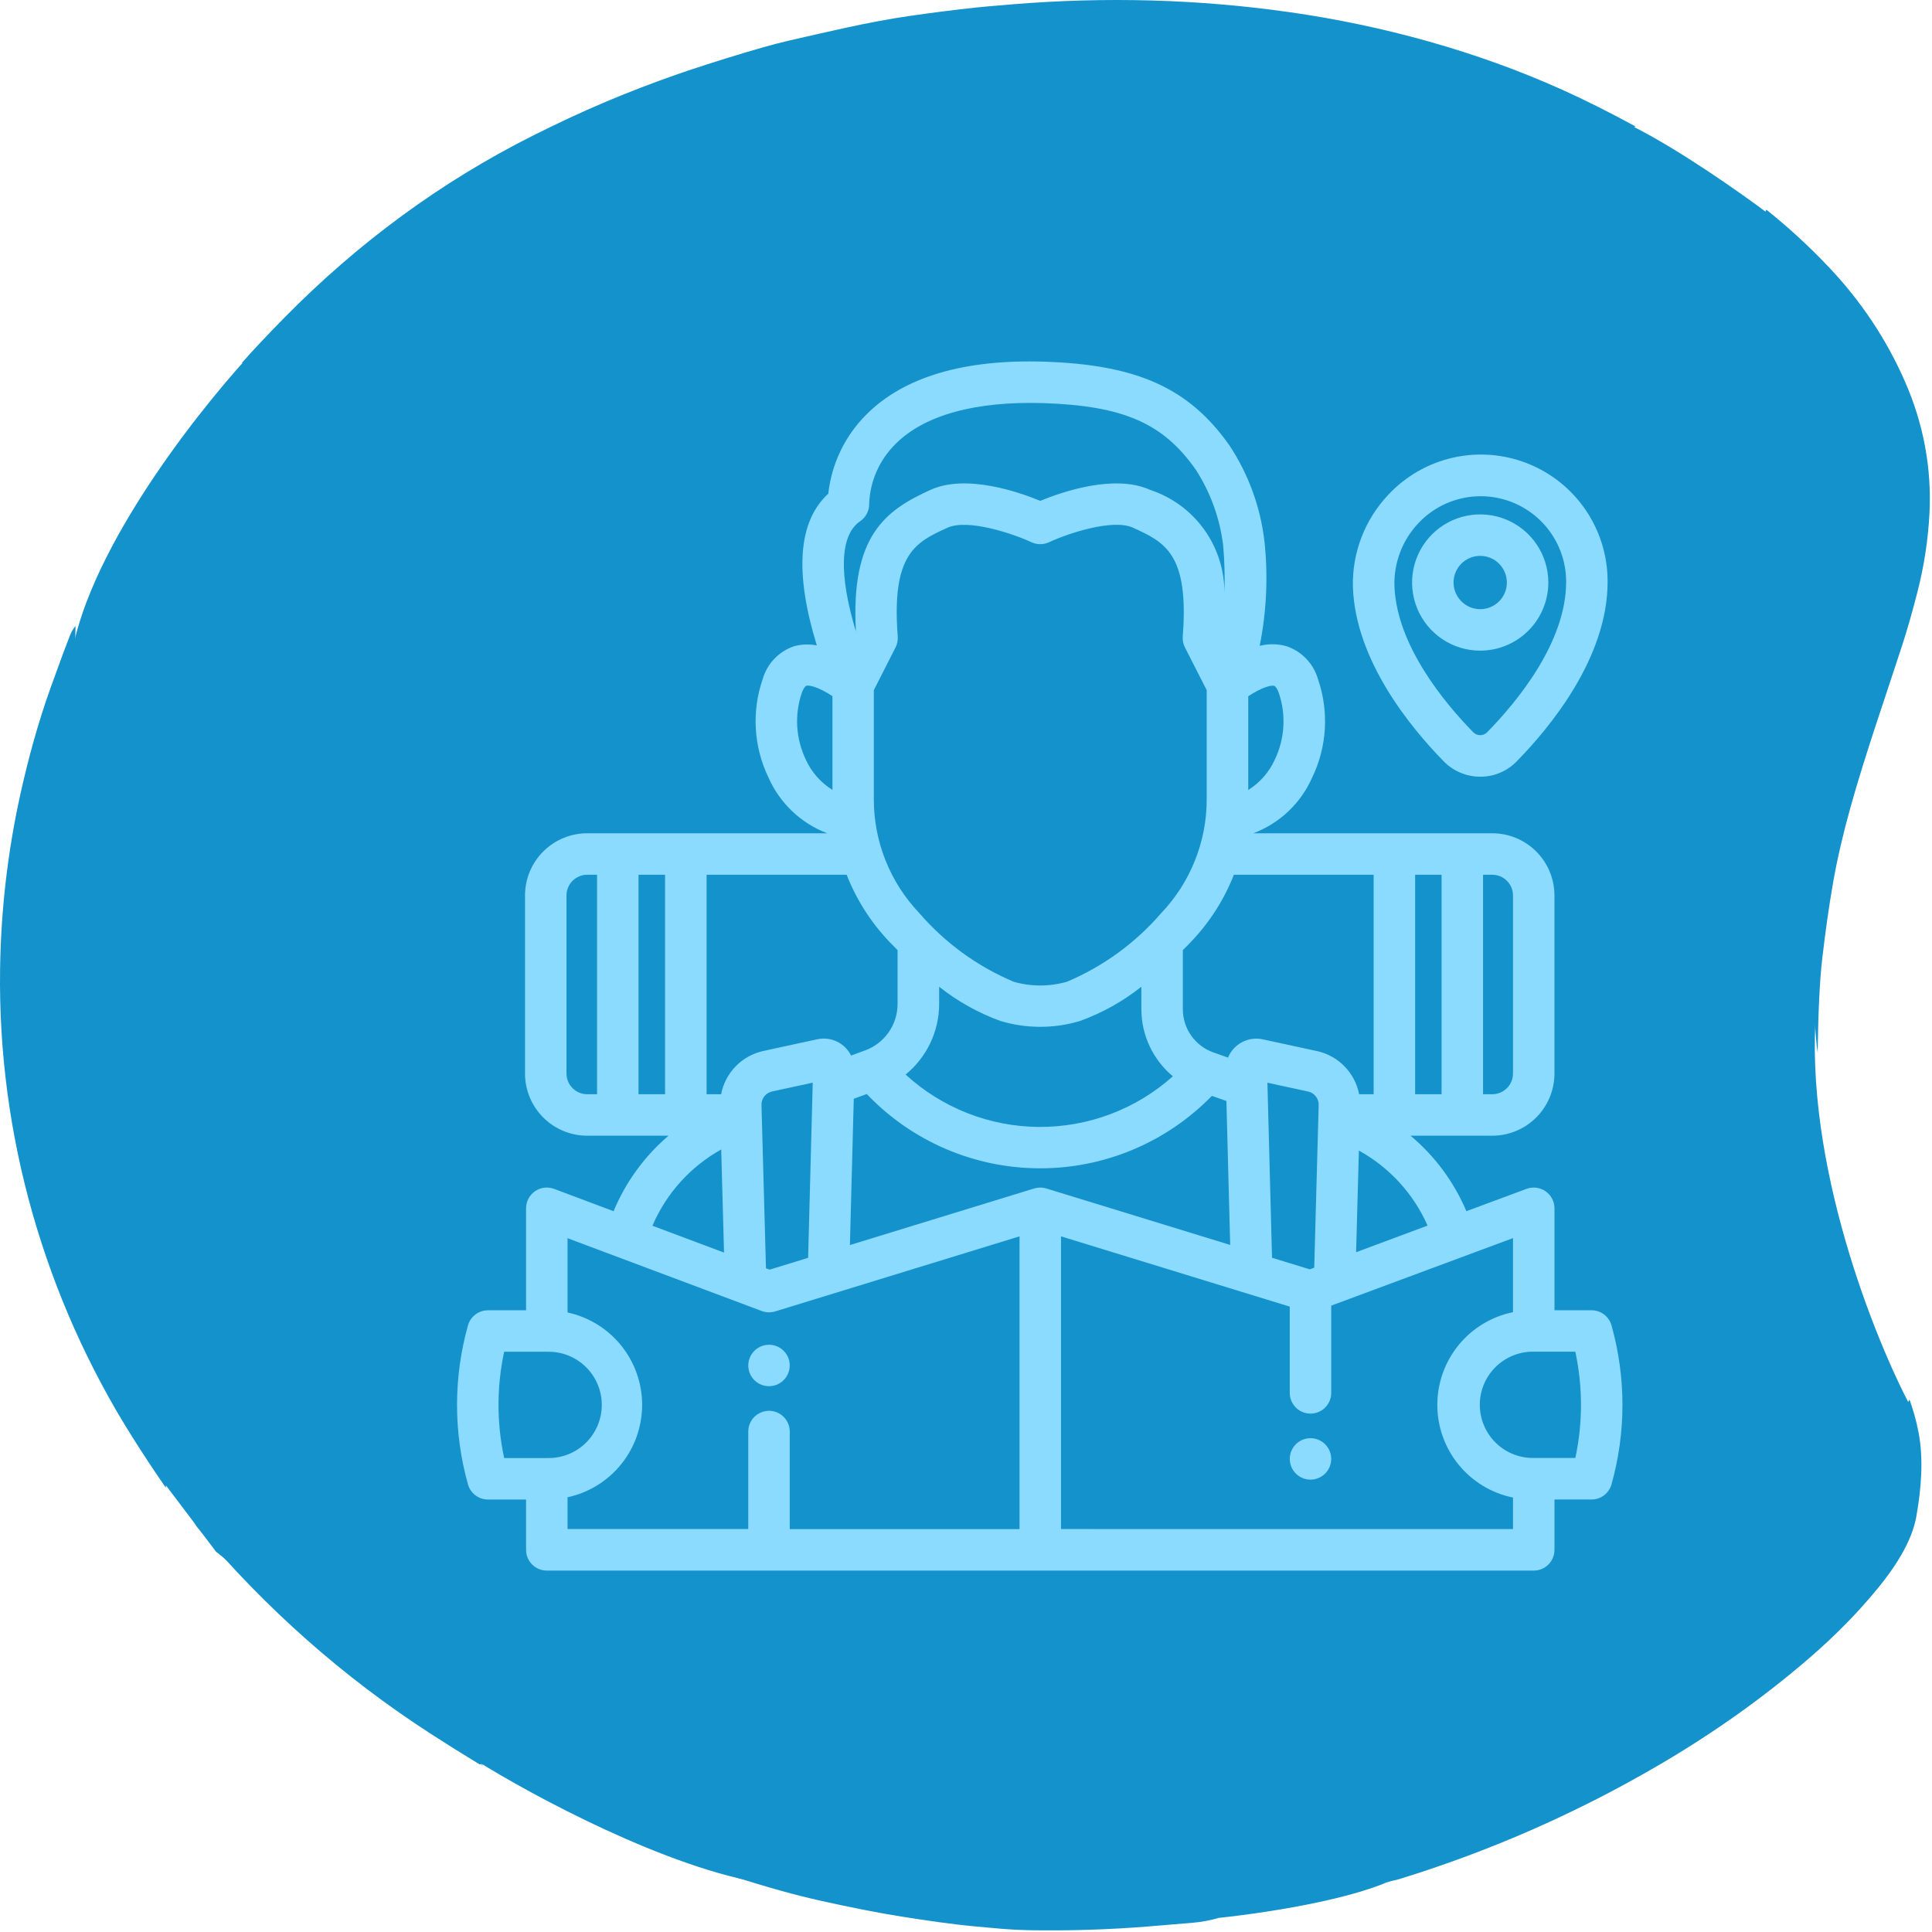                 <svg viewBox="0 0 524 524" fill="none" xmlns="http://www.w3.org/2000/svg">
                    <path d="M443.581 34.287C437.635 37.952 431.757 38.406 424.912 38.174C419.084 37.976 420.709 43.548 422.779 46.56C424.438 48.976 426.69 50.339 429.53 50.65C429.723 50.67 429.831 50.779 429.846 50.971C430.207 55.51 429.634 59.555 428.122 63.107C427.322 64.988 428.073 65.853 429.668 66.727C430.355 67.102 430.814 67.67 431.051 68.431C432.187 72.101 432.928 75.514 437.975 74.57C438.123 74.541 438.272 74.639 438.301 74.788C438.311 74.827 438.306 74.867 438.296 74.906C437.738 77.292 436.889 79.426 435.748 81.317C435.555 81.638 435.244 81.875 434.884 81.984C430.868 83.184 426.819 84.276 422.739 85.259C418.437 86.296 414.817 90.297 412.852 94.09C411.948 95.838 411.592 97.646 411.79 99.513C411.923 100.787 412.032 102.091 412.116 103.43C412.131 103.642 412.032 103.746 411.819 103.741C397.512 103.706 382.932 103.677 368.077 103.652C364.57 103.647 362.743 106.24 363.582 109.579C365.019 115.333 366.481 121.285 367.973 127.424C368.086 127.908 368.096 128.402 367.993 128.906C367.148 133.08 367.049 136.863 367.696 140.256C368.205 142.958 369.617 144.405 371.924 144.603C372.131 144.622 372.26 144.731 372.309 144.934C373.341 149.117 374.393 153.419 375.475 157.839C376.072 160.289 377.485 161.746 380.103 161.741C390.365 161.717 400.253 161.741 409.77 161.816C409.948 161.816 410.027 161.904 410.012 162.082C408.92 172.464 407.562 182.644 405.942 192.626C405.863 193.115 406.051 193.5 406.495 193.722C406.658 193.801 406.767 193.96 406.782 194.142C406.999 196.785 408.081 199.215 410.032 201.423C410.491 201.946 410.926 202.46 411.331 202.969C411.459 203.132 411.528 203.319 411.538 203.532C412.106 219.653 413.306 236.046 415.138 252.711C416.146 261.863 417.153 271.262 418.161 280.908C418.472 283.901 418.684 287.117 418.418 290.13C417.677 298.339 417.874 306.789 419.687 314.796C419.771 315.166 420.477 317.201 421.796 320.891C422.611 323.163 423.218 325.593 423.618 328.186C423.633 328.275 423.574 328.359 423.485 328.374C423.455 328.378 423.431 328.378 423.401 328.369C422.547 328.072 421.692 327.919 420.843 327.904C418.842 327.88 416.793 327.88 414.694 327.904C414.427 327.909 414.2 327.815 414.017 327.623C413.42 326.995 412.634 326.768 411.661 326.936C411.469 326.971 411.281 326.842 411.247 326.65C411.247 326.645 411.247 326.64 411.247 326.635C410.738 323.168 410.447 320.031 406.713 318.683C406.55 318.624 406.456 318.505 406.436 318.332C406.115 315.64 405.261 312.958 403.883 310.291C402.549 307.718 400.628 305.693 399.635 302.957C399.581 302.808 399.66 302.645 399.808 302.591C399.843 302.581 399.877 302.571 399.912 302.571L401.897 302.581C402.105 302.581 402.223 302.478 402.248 302.275C403.705 290.89 404.357 279.496 404.209 268.101C404.154 263.809 403.893 259.453 403.424 255.032C402.9 250.118 402.134 246.151 401.122 243.129C397.364 231.882 392.874 220.651 387.654 209.429C384.108 201.818 380.335 195.036 376.329 189.089C373.287 184.565 368.971 179.251 364.427 176.692C361.152 174.85 357.804 173.022 354.371 171.21C351.798 169.847 349.625 168.068 347.383 166.201C345.566 164.69 343.595 163.238 341.476 161.84C341.289 161.717 341.254 161.559 341.377 161.366C341.921 160.502 342.266 159.697 341.644 158.743C341.096 157.899 340.316 157.558 339.308 157.721C339.185 157.741 339.071 157.657 339.056 157.538C339.056 157.528 339.056 157.518 339.051 157.509C338.73 150.604 338.399 143.877 338.054 137.327C337.999 136.29 338.133 135.193 338.454 134.043C339.585 129.983 340.938 126.654 342.513 124.051C343.481 122.455 344.523 120.835 345.645 119.181C346.973 117.21 347.413 114.913 346.973 112.286C346.519 109.574 345.314 106.956 342.543 106.29C340.454 105.791 338.419 105.835 336.444 106.428C334.794 106.922 333.209 107.366 331.688 107.766C331.376 107.845 331.065 107.658 330.986 107.352C330.976 107.312 330.971 107.272 330.966 107.233C330.848 104.897 331.263 101.301 328.186 100.906C327.49 100.817 326.265 101.029 324.512 101.548C320.541 102.714 316.451 103.934 312.219 104.181C310.856 104.26 309.517 103.983 308.618 102.941C306.742 100.773 301.941 103.064 300.351 104.62C297.486 107.416 296.044 110.853 296.02 114.928C296.01 117.171 297.136 118.484 299.393 118.87C301.847 119.284 304.346 119.428 306.589 120.312C306.91 120.435 307.003 120.658 306.875 120.974L305.912 123.354C305.789 123.656 305.591 123.72 305.314 123.557C303.156 122.302 300.786 122.411 299.867 124.994C298.983 127.483 299.289 129.938 300.781 132.353C300.874 132.502 300.869 132.645 300.766 132.788C299.724 134.211 299.941 136.053 301.581 136.848C301.877 136.991 302.159 137.169 302.425 137.377C302.726 137.609 302.84 138.009 302.707 138.364C301.605 141.308 300.721 144.173 300.064 146.954C299.64 148.751 300.183 150.065 301.699 150.895C305.714 153.088 310.1 154.224 314.866 154.298C315.083 154.303 315.197 154.412 315.207 154.629L315.33 158.017C315.34 158.269 315.222 158.506 315.014 158.65C310.589 161.736 308.169 166.819 307.394 172.104C307.265 172.973 307.645 173.388 308.53 173.353C308.762 173.348 308.801 173.432 308.653 173.605C306.584 176.085 304.638 178.589 302.805 181.118C297.733 188.126 295.16 196.157 294.968 204.791C294.938 206.13 294.726 207.419 294.335 208.663C292.73 213.711 290.962 218.265 289.031 222.32C287.935 224.627 286.498 226.627 284.665 228.469C277.208 235.967 267.024 241.123 256.475 241.978C255.186 242.082 254.163 242.694 253.408 243.815C253.289 243.988 253.126 244.057 252.919 244.023L247.782 243.114C247.605 243.084 247.447 243.01 247.308 242.892C245.585 241.38 244.128 239.938 242.004 239C239.268 237.794 236.147 239.523 234.462 241.726C234.344 241.879 234.127 241.914 233.964 241.805C227.909 237.666 221.182 237.138 213.799 237.706C213.458 237.157 213.438 236.352 213.734 235.3C213.774 235.152 213.685 234.994 213.537 234.954C213.512 234.95 213.492 234.945 213.468 234.945C209.462 234.88 205.571 234.831 201.787 234.786C200.192 234.772 198.666 235.192 197.051 235.201C186.704 235.266 176.995 235.261 167.922 235.187C167.374 235.182 166.836 235.068 166.312 234.846C162.692 233.285 159.709 230.885 157.363 227.64C156.222 226.054 154.963 223.397 153.595 219.658C150.626 211.553 147.737 203.818 144.937 196.459C144.705 195.851 144.858 195.357 145.386 194.977C145.461 194.923 145.544 194.893 145.638 194.888C146.147 194.858 146.498 195.086 146.68 195.565C149.629 203.285 152.474 210.886 155.215 218.369C156.731 222.513 158.01 225.254 159.047 226.592C161.087 229.24 165.497 233.354 168.895 233.3C173.701 233.226 178.486 233.211 183.247 233.255C183.385 233.26 183.499 233.147 183.504 233.003C183.504 232.999 183.504 232.989 183.504 232.984C183.173 227.205 183.104 221.026 184.462 215.381C184.694 214.417 185.06 213.662 185.563 213.104C190.28 207.883 191.065 202.084 187.909 195.718C187.722 195.338 187.776 194.992 188.067 194.686C188.176 194.572 188.3 194.498 188.443 194.463C189.06 194.31 189.505 194.518 189.781 195.091C192.833 201.388 192.335 208.407 187.667 213.662C186.714 214.734 186.107 216.255 185.855 218.216C185.218 223.17 185.094 228.069 185.489 232.91C185.504 233.068 185.638 233.191 185.801 233.191L197.471 233.285C197.777 233.29 198.034 233.048 198.049 232.737C198.622 221.579 199.15 210.229 198.607 199.116C198.474 196.474 198.187 193.89 197.738 191.366C196.913 186.699 194.527 182.995 190.586 180.248C187.332 177.981 183.346 176.277 178.629 175.141C174.876 173.536 171.182 173.042 170.801 168.009C170.564 164.937 171.113 160.714 172.792 157.859C172.955 157.583 173.261 157.415 173.587 157.434C175.488 157.548 177.355 157.602 179.188 157.602C181.593 157.602 182.887 156.412 183.079 154.026C183.321 150.989 182.497 147.853 181.593 144.938C181.499 144.637 181.573 144.311 181.78 144.079C182.931 142.79 184.749 140.903 182.536 139.412C181.4 138.646 180.215 137.915 178.98 137.209C177.928 136.606 177.316 135.811 177.148 134.828C176.807 132.838 176.456 131.44 175.069 129.726C174.965 129.602 174.915 129.459 174.92 129.301C174.935 128.219 174.441 127.187 173.449 126.204C168.174 120.979 161.675 118.228 154.498 121.7C154.36 121.764 154.261 121.729 154.197 121.586C149.965 112.093 142.892 106.408 132.97 104.536C129.429 103.869 125.898 104.186 122.372 105.485C119.621 106.497 116.87 107.821 114.242 109.139C110.42 111.056 107.294 113.758 104.859 117.245C104.75 117.403 104.602 117.482 104.409 117.482L97.915 117.452C97.702 117.452 97.5 117.343 97.376 117.166C94.749 113.338 91.677 109.599 87.899 106.966C86.491 105.988 84.402 105.065 81.632 104.195C77.112 102.778 72.608 101.751 68.129 101.103C67.966 101.079 67.823 101.015 67.699 100.906C66.815 100.121 66.134 99.276 65.654 98.362C68.504 95.117 72.278 91.102 76.979 86.316C97.174 65.769 119.71 49.252 144.586 36.761C150.972 33.556 157.605 30.434 164.282 27.614C170.49 24.991 177.098 22.453 184.107 20.003C184.897 19.726 185.707 19.45 186.536 19.173C193.629 16.812 200.005 14.831 206.805 12.88C209.176 12.199 211.532 11.586 213.878 11.038C219.197 9.798 224.526 8.598 229.864 7.433C235.292 6.247 241.066 5.141 246.711 4.326C252.859 3.437 258.85 2.676 264.683 2.044C266.204 1.881 269.503 1.589 274.575 1.17C299.966 -0.915 324.971 -0.213 349.581 3.274C375.08 6.889 400.623 13.942 423.742 24.354C429.821 27.09 436.434 30.404 443.581 34.287ZM185.238 43.325C183.652 43.913 182.101 44.526 180.575 45.158C180.19 45.321 179.978 45.607 179.933 46.017C179.918 46.185 179.943 46.333 180.017 46.462C180.328 46.99 180.768 47.138 181.336 46.916C239.105 24.29 302.228 16.466 363.246 27.179C363.73 27.263 364.066 27.08 364.259 26.626C364.348 26.414 364.368 26.181 364.323 25.939C364.264 25.609 364.002 25.347 363.671 25.293C303.62 14.772 242.651 21.924 185.238 43.325ZM253.013 46.862C252.78 46.936 252.534 46.877 252.366 46.704C251.921 46.244 251.496 45.75 251.096 45.217C248.622 41.932 245.787 42.787 243.5 45.489C239.826 49.825 235.272 49.178 230.581 46.97C230.042 46.718 229.608 46.837 229.272 47.321C229.198 47.435 229.158 47.563 229.158 47.716C229.158 48.146 229.351 48.462 229.731 48.66C232.018 49.855 234.448 50.507 237.021 50.611C240.947 50.764 243.303 48.694 245.718 45.963C247.644 43.78 249.205 45.825 250.316 47.331C252.143 49.806 254.731 49.075 255.867 46.398C256.48 44.95 257.122 43.548 257.788 42.199C258.776 40.209 260.282 40.594 261.596 41.77C262.811 42.851 263.996 44.15 265.523 44.688C269.311 46.022 270.116 40.698 271.074 38.48C272.541 35.107 276.052 37.087 278.047 38.623C278.304 38.821 278.655 38.841 278.936 38.678C279.149 38.549 279.307 38.391 279.401 38.203C279.633 37.749 279.549 37.364 279.144 37.053C275.731 34.415 270.931 33.027 269.029 38.386C268.664 39.418 268.298 40.451 267.928 41.483C267.345 43.128 266.397 43.38 265.078 42.239C264.15 41.434 263.226 40.643 262.307 39.878C259.779 37.754 256.894 39.132 255.759 41.893C255.166 43.34 254.544 44.718 253.887 46.027C253.669 46.462 253.378 46.738 253.013 46.862ZM342.192 36.228C341.649 36.282 341.249 36.766 341.303 37.314C341.318 37.472 341.373 37.621 341.456 37.754L345.753 44.382C346.055 44.842 346.667 44.97 347.126 44.669C347.264 44.58 347.378 44.456 347.457 44.313L351.527 36.84C351.788 36.356 351.611 35.754 351.127 35.492C350.949 35.398 350.751 35.353 350.554 35.378L342.192 36.228ZM217.251 38.821C206.741 41.784 195.802 45.395 185.203 49.647C184.744 49.83 184.536 50.171 184.571 50.66C184.591 50.951 184.778 51.198 185.134 51.401C185.346 51.524 185.603 51.539 185.83 51.45C195.53 47.632 206.148 44.041 217.685 40.668C218.327 40.48 218.555 40.07 218.367 39.438C218.229 38.959 217.73 38.687 217.251 38.821ZM179.108 53.87C179.108 49.875 175.869 46.635 171.873 46.635C167.878 46.635 164.638 49.875 164.638 53.87C164.638 57.866 167.878 61.106 171.873 61.106C175.869 61.106 179.108 57.866 179.108 53.87ZM233.657 202.173C233.657 201.66 233.238 201.24 232.724 201.24H232.675C232.161 201.24 231.741 201.66 231.741 202.173V216.546C231.741 217.06 232.161 217.48 232.675 217.48H232.724C233.238 217.48 233.657 217.06 233.657 216.546V202.173ZM215.354 209.044C215.009 208.653 214.411 208.619 214.021 208.965L213.991 208.989C213.601 209.335 213.566 209.933 213.912 210.323L221.646 219.07C221.992 219.46 222.59 219.495 222.98 219.149L223.009 219.124C223.4 218.779 223.434 218.181 223.088 217.791L215.354 209.044ZM250.454 210.323C250.8 209.933 250.765 209.335 250.375 208.989L250.356 208.97C249.965 208.624 249.368 208.658 249.022 209.049L241.298 217.781C240.952 218.171 240.987 218.769 241.377 219.115L241.397 219.134C241.787 219.48 242.384 219.446 242.73 219.055L250.454 210.323Z" fill="#1492CC"/>
                    <path d="M20.086 174.215C26.854 144.772 56.184 108.364 70.003 93.84L136.841 51.961L208.756 18.541L303.091 5.851L398.271 18.541C407.719 21.079 429.829 27.763 442.689 34.193C455.549 40.623 472.583 52.666 479.493 57.883L481.608 65.074L506.989 112.876L502.759 180.983C500.785 194.52 495.991 232 492.606 273.626C489.222 315.252 508.399 363.167 518.411 381.921L496.837 427.608C462.571 452.566 390.657 504.006 377.12 510.098C363.583 516.19 337.074 519.687 325.511 520.674H263.326C255.994 519.122 234.645 515.005 207.91 510.944C181.174 506.883 144.315 486.973 129.227 477.525L58.581 420.839L44.199 401.803L27.7 340.887C22.342 297.598 13.318 203.658 20.086 174.215Z" fill="#1492CC"/>
                    <path d="M479.056 56.858C485.047 61.635 490.702 66.84 496.031 72.466C504.767 81.688 511.637 92.01 516.65 103.435C521.619 114.775 523.94 126.747 523.317 139.179C522.957 146.301 521.875 153.399 520.073 160.472C518.705 165.841 517.312 170.711 515.894 175.082C511.124 189.801 506.047 204.099 501.883 218.991C499.868 226.197 498.303 232.969 497.186 239.311C496.115 245.425 495.127 252.315 494.233 259.981C493.556 265.78 493.141 274.295 492.988 285.526C492.816 284.553 492.653 283.081 492.509 281.101C490.909 259.482 488.677 234.91 485.812 207.379C485.793 207.186 485.827 206.999 485.906 206.826C486.8 204.934 487.412 202.914 487.753 200.77C487.783 200.588 487.872 200.435 488.02 200.316C488.603 199.842 488.934 199.18 489.018 198.326C489.531 193.011 489.477 187.514 488.86 181.829C488.282 176.49 487.482 171.096 486.464 165.658C486.42 165.421 486.494 165.228 486.686 165.085C490.158 162.462 493.28 159.662 496.05 156.684C497.927 154.663 500.278 151.621 500.584 148.825C500.747 147.314 500.727 145.575 500.515 143.61C500.066 139.357 499.275 134.838 498.144 130.052C495.359 118.252 491.576 105.499 486.79 91.793C485.363 87.708 482.271 84.468 478.374 82.582C476.661 81.752 474.31 81.164 471.317 80.818C464.773 80.062 458.649 79.633 452.94 79.529C451.068 79.499 449.369 78.487 449.196 76.403C449.053 74.694 448.9 73.108 448.737 71.646C448.712 71.434 448.806 71.35 449.013 71.404C454.332 72.688 459.41 72.501 464.25 70.836C471.45 68.357 476.389 63.699 479.056 56.858Z" fill="#1492CC"/>
                    <path d="M20.479 169.777C20.252 185.281 20.04 200.82 19.842 216.393C19.808 219.139 20.756 221.609 22.687 223.807C24.87 226.291 27.492 228.37 30.549 230.045C30.742 230.149 30.836 230.312 30.836 230.534C30.871 275.09 36.155 318.895 46.685 361.945C47.297 364.449 47.722 366.825 47.964 369.082C48.492 374.09 49.05 379.024 49.633 383.89C49.712 384.556 49.608 385.243 49.322 385.944C47.134 391.274 45.677 397.122 44.951 403.478C41.746 398.83 38.763 394.311 35.992 389.92C12.083 352.032 -0.614 307.792 0.023 262.93C0.245 246.882 2.072 231.087 5.495 215.548C7.589 206.031 10.31 196.054 13.708 186.585C14.666 183.908 15.644 181.216 16.637 178.515C16.83 177.986 17.032 177.448 17.235 176.905C17.802 175.388 18.38 173.872 18.968 172.361C19.324 171.452 19.827 170.587 20.479 169.777Z" fill="#1492CC"/>
                    <path d="M299.669 297.465C299.161 300.626 298.603 303.742 297.995 306.814C297.353 310.074 296.578 313.136 295.674 315.996C289.165 336.528 282.64 357.426 280.24 379.084C279.396 386.745 279.396 394.978 279.82 402.599C281.262 428.555 284.863 455.838 288.448 482.322C288.527 482.91 289.007 483.364 289.599 483.409L292.246 483.621C292.281 486.634 292.602 489.158 291.278 492.003C291.184 492.205 291.041 492.245 290.854 492.121L290.439 491.845C290.281 491.736 290.113 491.716 289.935 491.79C284.32 494.023 277.697 496.502 270.071 499.224C266.94 500.34 264.1 501.575 261.557 502.923C258.144 504.736 254.633 507.349 254.346 511.389C254.134 514.313 255.759 518.151 259.161 518.333C273.696 519.114 288.74 518.521 304.292 516.56C309.601 515.889 312.036 512.816 311.601 507.349C311.285 503.358 310.806 499.342 310.159 495.307C309.957 494.072 309.231 493.252 307.976 492.847C307.818 492.798 307.734 492.689 307.72 492.526L306.924 483.577C308.86 483.73 309.873 483.083 309.962 481.626C310.772 468.339 312.342 448.953 314.673 423.462C315.35 416.083 316.091 409.825 316.901 404.684C319.405 388.824 322.6 371.952 326.487 354.067C326.838 352.452 327.287 350.822 327.825 349.187C328.043 348.535 328.122 347.844 328.048 347.162C327.766 344.485 327.47 341.616 327.169 338.558C326.778 334.671 325.307 331.431 322.743 328.838C322.072 328.156 321.39 327.504 320.699 326.887C320.333 326.556 320.259 326.171 320.472 325.731C320.506 325.657 320.556 325.588 320.62 325.534C321.04 325.144 321.479 325.119 321.938 325.465C326.956 329.223 328.877 334.128 329.381 340.47C329.84 346.219 330.532 352.111 331.431 357.777C333.145 368.539 334.784 378.99 336.34 389.135C338.399 402.555 340.582 415.92 342.894 429.226C343.462 432.491 344.069 435.726 344.706 438.942C347.25 451.729 349.215 464.556 350.608 477.422C350.771 478.919 350.86 480.421 350.875 481.917C350.885 482.949 351.255 483.843 352.495 483.809C353.532 483.784 354.421 483.863 355.162 484.051C355.295 487.044 355.048 489.879 354.431 492.561C354.391 492.724 354.233 492.823 354.07 492.788C354.041 492.783 354.011 492.768 353.986 492.754C353.695 492.591 353.329 492.576 353.028 492.759C345.556 497.253 337.802 500.632 330.364 504.504C326.23 506.657 320.654 510.283 322.185 515.908C322.679 517.716 323.716 518.956 325.302 519.632C326.729 520.24 328.798 520.023 330.542 520.181C328.211 520.848 325.899 521.277 323.603 521.48C319.469 521.84 315.513 522.176 311.745 522.477C300.613 523.371 289.673 523.712 278.931 523.51C276.536 523.465 274.141 523.342 271.755 523.139C269.266 522.927 266.876 522.714 264.579 522.497C257.843 521.865 250.973 520.847 244.246 519.771C238.167 518.803 230.872 517.37 222.362 515.474C215.656 513.977 207.907 511.819 199.111 508.989C201.382 508.371 202.76 507.24 203.249 505.59C203.936 503.274 202.904 500.508 200.642 499.402C194.73 496.512 188.848 493.578 183 490.605C181.637 489.914 180.936 488.822 180.896 487.33C180.872 486.476 181.207 485.483 181.894 484.347C184.324 480.351 186.739 476.272 189.144 472.118C189.589 471.342 189.381 470.394 188.705 469.836C187.89 469.159 186.408 469.436 185.391 469.386C185.282 469.386 185.193 469.293 185.198 469.179C185.198 469.154 185.203 469.13 185.213 469.11C193.5 448.286 201.758 427.665 209.981 407.252C211.403 403.72 212.406 400.811 212.989 398.525C214.762 391.585 215.004 384.448 213.72 377.108L201.348 322.975C201.516 322.847 201.664 322.713 201.738 322.496C203.002 318.639 203.788 315.537 204.089 313.201C204.83 307.437 203.842 301.688 201.131 295.943L197.362 252.543C197.347 252.41 197.229 252.306 197.091 252.321L187.662 253.304C187.524 253.318 187.42 253.437 187.425 253.58C188.013 267.074 192.567 280.049 195.96 292.911C196.118 293.513 195.92 293.958 195.372 294.249C195.229 294.328 195.071 294.338 194.888 294.279C194.488 294.145 194.226 293.874 194.108 293.474C192.102 286.668 190.231 279.689 188.512 272.858C186.912 266.491 185.889 260.11 185.44 253.719C185.425 253.526 185.321 253.432 185.129 253.447C176.753 254.045 168.209 254.173 159.492 253.832C155.076 253.659 150.824 253.131 146.517 252.143C143.678 251.486 141.312 250.004 139.42 247.698C137.623 245.505 136.097 243.396 134.847 241.366C134.526 240.847 134.595 240.383 135.054 239.983C135.138 239.914 135.232 239.864 135.336 239.839C135.815 239.731 136.18 239.884 136.437 240.299C137.435 241.894 138.591 243.529 139.904 245.213C141.811 247.663 143.618 249.402 146.547 250.157C148.686 250.711 150.849 251.111 153.027 251.363C159.338 252.079 165.789 252.345 172.377 252.163C183.227 251.861 192.295 251.121 199.575 249.94C200.311 249.822 200.824 250.093 201.121 250.76C201.19 250.913 201.303 250.977 201.466 250.962L209.615 250.227L215.28 253.432C215.433 253.521 215.552 253.644 215.636 253.802C215.996 254.494 216.243 255.26 216.693 255.897C219.123 259.344 224.289 264.441 228.773 264.925C233.736 265.464 238.794 264.264 242.71 261.206C243.738 260.401 244.715 259.67 245.649 259.008C246.37 258.5 247.16 258.149 248.024 257.961L254.484 256.559C254.667 256.519 254.835 256.559 254.988 256.672C255.768 257.27 256.223 257.853 257.166 258.282C257.788 258.564 258.43 258.732 259.092 258.796C272.852 260.095 287.391 258.44 298.504 250.157C298.736 249.985 298.869 249.718 298.869 249.431C298.854 245.475 298.637 241.376 298.212 237.143C297.57 230.712 296.108 224.745 294.987 218.478C294.78 217.327 294.617 216.176 294.493 215.02C294.41 214.225 294.706 213.534 295.605 213.692C295.97 213.756 296.257 214.052 296.306 214.418C296.839 218.142 297.551 222.049 298.435 226.133C300.282 234.648 300.919 243.504 300.8 252.108C300.795 252.276 300.731 252.42 300.608 252.533C300.474 252.657 300.321 252.75 300.148 252.82C299.99 252.884 299.887 253.037 299.882 253.205C299.62 267.83 298.193 282.44 295.595 297.04C295.56 297.208 295.674 297.371 295.847 297.405C295.866 297.41 295.881 297.41 295.901 297.41L299.669 297.465Z" fill="#1492CC"/>
                    <path d="M452.821 257.862C456.56 270.417 460.239 283.062 463.859 295.795C465.218 300.581 467.396 304.74 470.092 308.972C470.551 309.698 470.976 310.533 471.366 311.467C477.076 325.281 483.007 339.645 489.166 354.556C489.255 354.773 489.467 354.916 489.704 354.921L492.381 354.946C492.574 354.951 492.741 355.065 492.806 355.242L494.48 359.648C494.549 359.836 494.5 360.048 494.347 360.177C492.796 361.5 492.499 363.298 492.257 365.234C492.124 366.286 491.892 367.309 491.561 368.301C488.563 377.286 483.555 385.998 478.503 394.104C477.407 395.857 477.994 398.297 479.935 399.038C480.849 399.389 482 399.566 483.387 399.571C489.561 399.596 495.423 398.415 500.876 396.292C508.471 393.333 513.949 386.67 517.895 379.597C518.957 382.526 519.771 385.475 520.339 388.438C521.767 395.857 521.065 403.918 519.742 411.361C518.517 418.221 513.899 425.141 509.395 430.663C504.032 437.237 497.814 443.579 490.736 449.689C478.518 460.239 465.104 469.801 450.5 478.38C428.014 491.588 404.327 502.019 379.45 509.67C379.09 509.783 378.557 509.912 377.86 510.065C377.327 510.179 376.793 510.322 376.26 510.49C375.045 504.667 373.677 498.868 372.156 493.094C371.835 491.884 371.094 491.069 369.933 490.649C369.78 490.595 369.691 490.486 369.667 490.323L368.654 483.537C369.198 482.766 370.511 481.759 370.659 480.805C372.373 469.687 373.791 458.861 374.917 448.326C375.322 444.557 375.648 440.265 375.895 435.444C376.719 419.422 376.956 403.379 376.601 387.317L399.744 387.125C399.956 387.12 399.991 387.199 399.838 387.352C398.366 388.839 396.099 391.204 396.499 393.501C396.855 395.551 398.277 396.588 400.282 396.583C416.403 396.529 432.212 396.514 447.71 396.539C450.535 396.544 452.895 393.965 452.787 391.244C452.742 390.088 452.624 388.784 452.436 387.332C451.641 381.208 450.712 375.631 449.65 370.603C449.231 368.628 448.5 366.059 445.986 366.301C445.843 366.316 445.764 366.257 445.744 366.113L444.643 358.27C444.613 358.073 444.751 357.885 444.954 357.855C444.959 357.855 444.964 357.855 444.968 357.855L446.267 357.722C446.687 357.677 446.89 357.445 446.865 357.02C446.337 347.755 445.986 338.336 445.803 328.759C445.225 298.185 445.146 267.612 445.566 237.034C445.541 236.979 445.571 236.95 445.665 236.945C445.749 236.94 445.803 236.974 445.828 237.058C447.774 244.111 450.105 251.046 452.821 257.862Z" fill="#1492CC"/>
                    <path d="M111.748 303.599C112.015 305.184 112.267 306.74 112.499 308.266C112.756 309.96 113.052 311.506 113.383 312.914C114.83 319.019 115.759 322.901 116.178 324.555C118.737 334.676 121.043 344.732 123.582 354.788C126.461 366.173 129.212 377.562 131.844 388.967C133.01 397.912 133.593 403.735 133.588 406.427C133.548 428.431 133.519 450.435 133.494 472.439C133.494 472.661 133.385 472.774 133.168 472.784C131.42 472.873 131.015 474.152 130.95 475.772C130.901 476.953 130.852 478.128 130.802 479.299L130.723 478.647C130.703 478.514 130.585 478.42 130.452 478.44C130.422 478.445 130.397 478.449 130.372 478.464L130.239 478.533C130.18 478.563 130.121 478.563 130.061 478.529C125.562 475.797 121.097 473.002 116.662 470.132C93.114 454.905 72.11 436.319 53.643 414.384C53.11 413.752 52.804 413.154 52.73 412.591C57.461 412.586 62.193 412.586 66.924 412.591C70.974 412.591 73.685 412.793 75.28 409.03C75.32 408.941 75.389 408.901 75.488 408.906C79.794 409.262 84.299 409.203 89.005 408.728C92.354 408.388 94.176 405.143 93.03 402.046C90.181 394.336 87.42 386.794 84.758 379.429C84.229 377.972 83.316 376.861 82.012 376.095C81.824 375.987 81.755 375.745 81.854 375.547C83.227 372.811 84.575 370.045 85.894 367.254C86.205 366.607 86.753 366.449 87.138 365.891C88.916 363.338 90.398 361.046 91.588 359.016C101.614 341.887 108.331 323.415 111.748 303.599Z" fill="#1492CC"/>
                    <path d="M401.486 210.661C403.317 210.667 405.131 210.307 406.82 209.599C408.509 208.892 410.039 207.853 411.319 206.543C420.544 197.144 436.018 178.317 436.018 157.819C436.052 150.904 433.998 144.139 430.126 138.409C426.254 132.679 420.743 128.25 414.314 125.702C407.885 123.154 400.837 122.604 394.09 124.125C387.344 125.646 381.213 129.167 376.5 134.228C370.123 140.981 366.685 149.986 366.937 159.271C367.641 179.206 382.654 197.397 391.547 206.47C392.839 207.798 394.384 208.853 396.092 209.573C397.799 210.293 399.633 210.663 401.486 210.661ZM384.673 141.929C387.853 138.531 391.982 136.17 396.523 135.152C401.064 134.133 405.806 134.506 410.132 136.22C414.458 137.935 418.168 140.912 420.778 144.764C423.389 148.617 424.779 153.166 424.768 157.819C424.768 174.317 411.313 190.489 403.292 198.657C402.79 199.141 402.117 199.406 401.42 199.395C400.723 199.383 400.059 199.095 399.574 198.595C391.828 190.692 378.761 175.021 378.199 158.877C378.031 152.594 380.359 146.5 384.673 141.929ZM419.942 157.994C419.942 154.339 418.858 150.766 416.828 147.728C414.797 144.689 411.911 142.321 408.535 140.922C405.159 139.524 401.443 139.158 397.859 139.871C394.274 140.584 390.982 142.343 388.398 144.928C385.813 147.512 384.054 150.804 383.341 154.389C382.628 157.973 382.994 161.688 384.392 165.065C385.791 168.441 388.159 171.327 391.198 173.358C394.237 175.388 397.809 176.472 401.464 176.472C406.363 176.466 411.059 174.517 414.523 171.053C417.987 167.589 419.936 162.893 419.942 157.994ZM394.236 157.994C394.236 156.564 394.66 155.167 395.454 153.978C396.248 152.789 397.377 151.863 398.698 151.316C400.018 150.769 401.472 150.626 402.874 150.904C404.276 151.183 405.564 151.872 406.575 152.883C407.586 153.893 408.274 155.181 408.553 156.584C408.832 157.986 408.689 159.439 408.142 160.76C407.595 162.08 406.668 163.209 405.479 164.004C404.291 164.798 402.893 165.222 401.464 165.222C399.549 165.217 397.713 164.454 396.36 163.099C395.006 161.745 394.239 159.909 394.236 157.994ZM437.076 359.476C436.744 358.294 436.036 357.253 435.058 356.512C434.08 355.77 432.886 355.369 431.659 355.369H421.607V327.717C421.606 326.81 421.387 325.916 420.966 325.112C420.546 324.309 419.937 323.618 419.192 323.101C418.448 322.583 417.589 322.253 416.689 322.139C415.789 322.025 414.875 322.13 414.024 322.446L397.712 328.499C394.359 320.573 389.171 313.557 382.575 308.029H404.726C409.202 308.029 413.494 306.251 416.659 303.087C419.823 299.922 421.601 295.63 421.601 291.154V242.875C421.601 238.399 419.823 234.107 416.659 230.942C413.494 227.778 409.202 226 404.726 226H339.937C343.456 224.67 346.675 222.654 349.409 220.07C352.142 217.486 354.336 214.385 355.862 210.947C359.921 202.597 360.497 192.976 357.465 184.201C356.873 182.128 355.785 180.232 354.295 178.674C352.805 177.117 350.959 175.946 348.915 175.262C346.544 174.595 344.04 174.562 341.653 175.167C343.516 165.894 343.958 156.391 342.964 146.986C341.908 137.684 338.68 128.761 333.542 120.936C322.618 105.338 308.556 98.931 283.384 98.099C261.446 97.373 245.083 102.227 234.879 112.527C229.143 118.285 225.535 125.822 224.647 133.902C216.435 141.439 215.462 155.277 221.537 175.049C219.484 174.649 217.367 174.726 215.349 175.274C213.319 175.964 211.486 177.135 210.007 178.688C208.528 180.241 207.447 182.128 206.856 184.189C203.824 192.967 204.4 202.589 208.459 210.942C209.981 214.378 212.17 217.478 214.899 220.063C217.627 222.648 220.841 224.666 224.355 226H159.268C154.793 226 150.5 227.778 147.336 230.942C144.171 234.107 142.393 238.399 142.393 242.875V291.154C142.393 295.63 144.171 299.922 147.336 303.087C150.5 306.251 154.793 308.029 159.268 308.029H181.312C174.805 313.587 169.701 320.602 166.417 328.504L150.279 322.446C149.428 322.127 148.512 322.019 147.61 322.131C146.708 322.244 145.846 322.573 145.099 323.091C144.352 323.609 143.742 324.301 143.321 325.106C142.899 325.912 142.679 326.808 142.68 327.717V355.375H132.341C131.114 355.375 129.92 355.776 128.942 356.517C127.964 357.259 127.256 358.299 126.924 359.481C122.967 373.581 122.967 388.497 126.924 402.597C127.256 403.778 127.964 404.819 128.942 405.561C129.92 406.302 131.114 406.703 132.341 406.703H142.68V420.355C142.68 421.847 143.273 423.277 144.327 424.332C145.382 425.387 146.813 425.98 148.305 425.98H415.982C417.474 425.98 418.904 425.387 419.959 424.332C421.014 423.277 421.607 421.847 421.607 420.355V406.697H431.659C432.886 406.698 434.08 406.296 435.058 405.555C436.036 404.814 436.744 403.773 437.076 402.591C441.033 388.492 441.033 373.575 437.076 359.476ZM387.187 332.408L367.804 339.625L368.557 312.062C376.831 316.617 383.377 323.766 387.187 332.408ZM283.789 322.339C282.713 322.009 281.563 322.009 280.487 322.339L230.514 337.684L231.561 298.011L235.082 296.723C241.111 303.049 248.353 308.094 256.377 311.557C264.4 315.019 273.04 316.828 281.778 316.875C290.517 316.921 299.175 315.205 307.235 311.829C315.295 308.452 322.591 303.485 328.687 297.224L332.625 298.613L333.654 337.651L283.789 322.339ZM241.191 255.402C241.95 256.201 242.709 256.937 243.441 257.697V272.322C243.435 275.063 242.589 277.737 241.019 279.983C239.448 282.23 237.227 283.941 234.654 284.888L230.829 286.289C230.011 284.631 228.66 283.295 226.993 282.495C225.325 281.696 223.438 281.479 221.632 281.879L207.007 285.051C204.165 285.675 201.568 287.119 199.538 289.203C197.507 291.288 196.132 293.922 195.583 296.779H191.646V237.25H229.631C232.27 243.994 236.193 250.16 241.191 255.402ZM256.997 143.121C262.464 140.635 274.687 144.713 279.75 147.059C280.498 147.41 281.314 147.592 282.141 147.592C282.967 147.592 283.783 147.41 284.531 147.059C289.594 144.691 301.828 140.612 307.284 143.121C315.812 147.014 322.539 150.085 320.784 172.602C320.704 173.631 320.908 174.662 321.375 175.583L327.281 187.187V216.657C327.324 228.193 322.904 239.299 314.946 247.651C307.962 255.749 299.201 262.123 289.346 266.275C284.639 267.621 279.648 267.621 274.941 266.275C265.085 262.121 256.323 255.747 249.336 247.651C241.375 239.295 236.955 228.185 237 216.646V187.187L242.895 175.589C243.363 174.666 243.567 173.633 243.486 172.602C241.742 150.062 248.469 147.014 256.997 143.121ZM357.15 285.062L342.525 281.896C340.617 281.474 338.622 281.739 336.891 282.645C335.16 283.55 333.805 285.038 333.064 286.846L329.076 285.428C326.659 284.571 324.568 282.986 323.088 280.892C321.609 278.798 320.814 276.298 320.812 273.734V257.697C321.572 256.937 322.326 256.201 323.062 255.402C328.071 250.163 332.008 243.997 334.656 237.25H372.562V296.779H368.625C368.069 293.917 366.686 291.281 364.646 289.199C362.606 287.116 360 285.678 357.15 285.062ZM318.096 291.925C308.106 300.846 295.159 305.736 281.766 305.647C268.374 305.557 255.492 300.495 245.623 291.441C248.46 289.125 250.747 286.208 252.32 282.901C253.893 279.593 254.712 275.978 254.719 272.316V267.625C259.73 271.602 265.353 274.74 271.369 276.917C278.393 279.027 285.882 279.027 292.907 276.917C298.925 274.741 304.55 271.603 309.562 267.625V273.722C309.565 277.194 310.331 280.622 311.805 283.765C313.28 286.907 315.427 289.687 318.096 291.908V291.925ZM207.75 343.99L206.529 299.687C206.508 298.839 206.783 298.009 207.308 297.341C207.832 296.674 208.574 296.21 209.404 296.031L220.429 293.641L219.18 341.149L208.757 344.35L207.75 343.99ZM345 341.132L343.751 293.657L354.776 296.042C355.606 296.224 356.347 296.689 356.871 297.357C357.396 298.025 357.671 298.855 357.651 299.704L356.447 343.827L355.243 344.271L345 341.132ZM410.357 242.875V291.154C410.357 292.646 409.764 294.077 408.709 295.132C407.654 296.187 406.224 296.779 404.732 296.779H402.234V237.25H404.732C406.224 237.25 407.654 237.843 408.709 238.897C409.764 239.952 410.357 241.383 410.357 242.875ZM390.984 237.25V296.779H383.812V237.25H390.984ZM345.596 186.017C345.979 186.136 346.474 186.906 346.856 187.986C348.861 193.933 348.457 200.429 345.731 206.082C344.194 209.453 341.698 212.296 338.554 214.255V188.83C342.457 186.276 344.859 185.798 345.596 186.012V186.017ZM233.287 141.372C234.077 140.833 234.717 140.103 235.146 139.248C235.575 138.394 235.78 137.444 235.74 136.489C236.006 130.432 238.551 124.7 242.867 120.441C250.669 112.566 264.596 108.758 283.007 109.337C304.68 110.052 315.486 114.777 324.317 127.382C328.316 133.571 330.855 140.588 331.742 147.902C332.124 152.217 332.24 156.551 332.091 160.879C332.13 154.683 330.203 148.634 326.586 143.602C322.97 138.57 317.85 134.816 311.964 132.878C302.284 128.457 287.951 133.441 282.152 135.842C276.341 133.452 262.009 128.451 252.339 132.878C240.409 138.323 230.655 145.045 232.146 171.269C227.477 155.862 227.752 145.146 233.287 141.372ZM218.572 206.059C215.847 200.406 215.443 193.911 217.447 187.964C217.83 186.889 218.325 186.113 218.707 185.995C219.422 185.781 221.824 186.226 225.778 188.807V214.238C222.626 212.285 220.119 209.446 218.572 206.076V206.059ZM153.643 291.154V242.875C153.643 241.383 154.236 239.952 155.291 238.897C156.346 237.843 157.776 237.25 159.268 237.25H161.934V296.779H159.268C157.776 296.779 156.346 296.187 155.291 295.132C154.236 294.077 153.643 292.646 153.643 291.154ZM173.184 296.779V237.25H180.379V296.779H173.184ZM195.606 311.77L196.371 339.726L176.953 332.447C180.71 323.682 187.268 316.409 195.6 311.77H195.606ZM136.74 366.625H148.513C150.43 366.587 152.335 366.932 154.117 367.639C155.899 368.347 157.522 369.402 158.891 370.745C160.26 372.087 161.347 373.689 162.09 375.456C162.832 377.224 163.215 379.122 163.215 381.039C163.215 382.956 162.832 384.854 162.09 386.622C161.347 388.389 160.26 389.991 158.891 391.333C157.522 392.676 155.899 393.731 154.117 394.439C152.335 395.146 150.43 395.491 148.513 395.453H136.74C134.696 385.952 134.696 376.126 136.74 366.625ZM208.571 382.645C207.079 382.645 205.649 383.238 204.594 384.292C203.539 385.347 202.946 386.778 202.946 388.27V414.707H153.93V406.096C159.659 404.86 164.791 401.698 168.473 397.138C172.154 392.578 174.162 386.894 174.162 381.033C174.162 375.173 172.154 369.489 168.473 364.929C164.791 360.368 159.659 357.207 153.93 355.971V335.828L206.597 355.577C207.761 356.01 209.036 356.05 210.225 355.69L276.521 335.327V414.724H214.196V388.287C214.199 387.546 214.056 386.812 213.775 386.127C213.493 385.442 213.079 384.819 212.557 384.295C212.034 383.77 211.413 383.354 210.729 383.07C210.045 382.785 209.312 382.639 208.571 382.639V382.645ZM287.771 414.707V335.327L349.809 354.385V377.779C349.809 379.271 350.402 380.702 351.457 381.757C352.512 382.812 353.943 383.404 355.434 383.404C356.926 383.404 358.357 382.812 359.412 381.757C360.467 380.702 361.059 379.271 361.059 377.779V354.115L410.362 335.8V355.887C404.566 357.069 399.356 360.217 395.614 364.799C391.873 369.381 389.829 375.115 389.829 381.031C389.829 386.946 391.873 392.68 395.614 397.262C399.356 401.844 404.566 404.992 410.362 406.174V414.719L287.771 414.707ZM427.271 395.431H415.487C411.713 395.356 408.119 393.805 405.477 391.11C402.835 388.415 401.355 384.791 401.355 381.016C401.355 377.242 402.835 373.618 405.477 370.923C408.119 368.228 411.713 366.677 415.487 366.602H427.26C429.306 376.109 429.306 385.941 427.26 395.447L427.271 395.431ZM214.196 370.349C214.196 371.461 213.866 372.549 213.248 373.474C212.63 374.399 211.752 375.12 210.724 375.545C209.696 375.971 208.565 376.083 207.474 375.866C206.383 375.649 205.38 375.113 204.594 374.326C203.807 373.539 203.271 372.537 203.054 371.446C202.837 370.355 202.949 369.224 203.374 368.196C203.8 367.168 204.521 366.29 205.446 365.672C206.371 365.054 207.459 364.724 208.571 364.724C210.063 364.724 211.494 365.316 212.549 366.371C213.604 367.426 214.196 368.857 214.196 370.349ZM361.059 395.689C361.059 396.802 360.729 397.889 360.111 398.814C359.493 399.739 358.615 400.46 357.587 400.886C356.559 401.312 355.428 401.423 354.337 401.206C353.246 400.989 352.244 400.453 351.457 399.667C350.67 398.88 350.134 397.878 349.917 396.787C349.7 395.695 349.812 394.565 350.238 393.537C350.663 392.509 351.384 391.63 352.309 391.012C353.234 390.394 354.322 390.064 355.434 390.064C356.173 390.065 356.904 390.211 357.587 390.495C358.269 390.778 358.888 391.193 359.41 391.716C359.932 392.239 360.346 392.859 360.628 393.542C360.91 394.225 361.054 394.956 361.054 395.695L361.059 395.689Z" fill="#8BDAFF"/>
                </svg>
